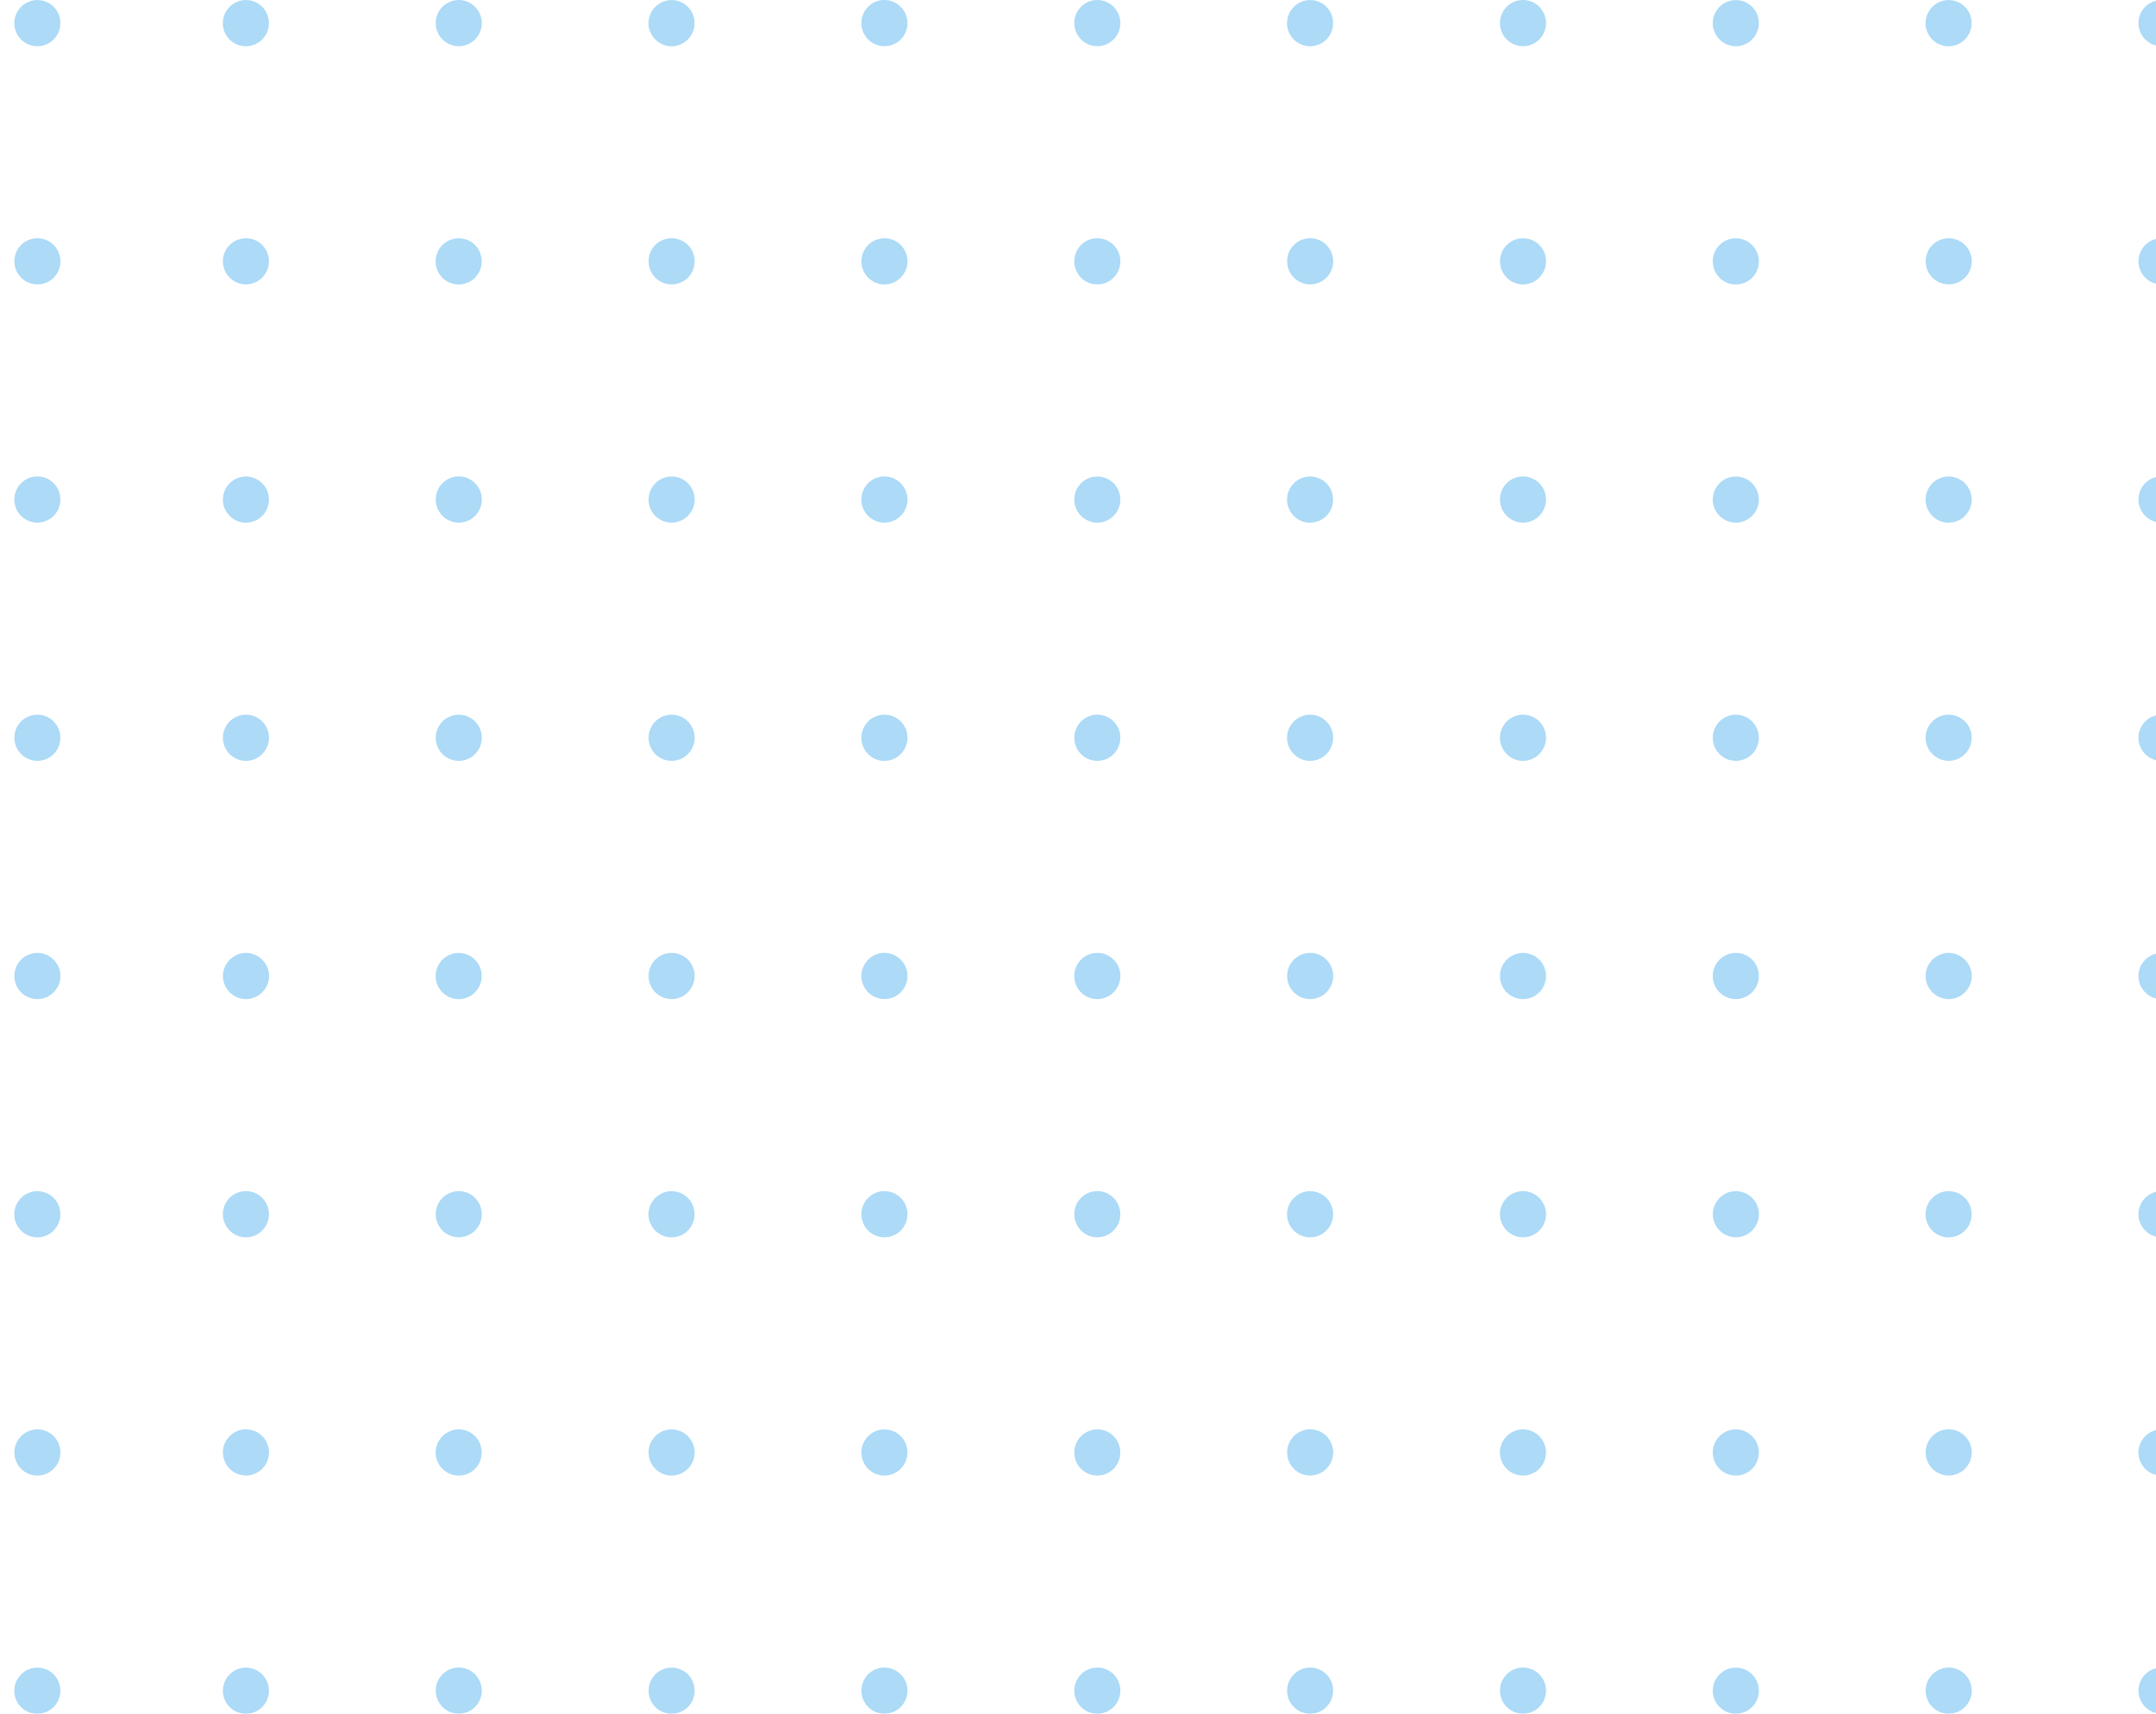 <svg width="151" height="120" viewBox="0 0 151 120" fill="none" xmlns="http://www.w3.org/2000/svg">
<g opacity="0.6">
<path d="M121.572 53.274C120.682 53.278 119.958 52.552 119.958 51.656C119.958 50.769 120.682 50.043 121.572 50.039C122.017 50.043 122.418 50.221 122.713 50.516C123.004 50.808 123.186 51.211 123.186 51.656C123.186 52.552 122.461 53.278 121.572 53.274Z" fill="#74C2F2"/>
<path d="M121.572 69.957C120.678 69.957 119.958 69.235 119.958 68.34C119.958 67.445 120.682 66.723 121.572 66.723C122.013 66.723 122.422 66.9 122.713 67.192C123.008 67.484 123.186 67.894 123.186 68.336C123.186 69.231 122.461 69.953 121.572 69.957Z" fill="#74C2F2"/>
<path d="M121.576 86.637C120.682 86.637 119.962 85.911 119.962 85.02C119.962 84.132 120.686 83.406 121.576 83.402C122.02 83.406 122.422 83.584 122.717 83.88C123.012 84.171 123.189 84.574 123.193 85.023C123.185 85.911 122.461 86.637 121.576 86.637Z" fill="#74C2F2"/>
<path d="M121.572 0.008C122.016 0.004 122.418 0.185 122.713 0.477C123.004 0.769 123.186 1.172 123.182 1.621C123.186 2.513 122.461 3.238 121.568 3.238C120.682 3.238 119.958 2.513 119.958 1.625C119.958 0.73 120.682 0.004 121.572 0.008Z" fill="#74C2F2"/>
<path d="M121.572 16.684C122.017 16.684 122.418 16.865 122.713 17.161C123.004 17.453 123.186 17.855 123.186 18.301C123.186 19.196 122.465 19.918 121.572 19.918C120.682 19.922 119.958 19.196 119.958 18.301C119.958 17.401 120.678 16.684 121.572 16.684Z" fill="#74C2F2"/>
<path d="M121.572 33.367C122.017 33.363 122.422 33.549 122.713 33.837C123.008 34.133 123.186 34.531 123.186 34.981C123.186 35.868 122.461 36.594 121.572 36.598C120.682 36.594 119.958 35.872 119.958 34.981C119.958 34.089 120.682 33.363 121.572 33.367Z" fill="#74C2F2"/>
<path d="M121.572 100.086C122.017 100.086 122.418 100.267 122.713 100.563C123.004 100.855 123.186 101.257 123.186 101.703C123.186 102.599 122.465 103.32 121.572 103.32C120.678 103.32 119.958 102.599 119.958 101.703C119.958 100.808 120.678 100.086 121.572 100.086Z" fill="#74C2F2"/>
<path d="M121.572 116.77C122.017 116.766 122.422 116.947 122.713 117.239C123.004 117.531 123.186 117.933 123.186 118.383C123.186 119.27 122.461 119.996 121.572 120C120.682 119.996 119.958 119.274 119.958 118.383C119.962 117.487 120.682 116.766 121.572 116.77Z" fill="#74C2F2"/>
<path d="M136.476 33.363C136.921 33.367 137.322 33.545 137.618 33.841C137.909 34.133 138.09 34.535 138.09 34.98C138.09 35.876 137.37 36.598 136.476 36.598C135.586 36.602 134.862 35.876 134.862 34.98C134.87 34.089 135.586 33.367 136.476 33.363Z" fill="#74C2F2"/>
<path d="M136.476 50.043C136.921 50.039 137.326 50.224 137.617 50.512C137.909 50.804 138.094 51.211 138.09 51.656C138.094 52.548 137.369 53.274 136.476 53.274C135.586 53.27 134.866 52.548 134.862 51.656C134.866 50.765 135.586 50.043 136.476 50.043Z" fill="#74C2F2"/>
<path d="M136.476 0.004C136.921 0.004 137.326 0.185 137.618 0.477C137.909 0.769 138.086 1.175 138.086 1.621C138.086 2.517 137.366 3.238 136.472 3.238C135.583 3.242 134.858 2.517 134.858 1.621C134.87 0.73 135.587 0.008 136.476 0.004Z" fill="#74C2F2"/>
<path d="M136.48 69.957C135.586 69.957 134.866 69.231 134.866 68.34C134.866 67.452 135.59 66.727 136.48 66.723C136.925 66.727 137.326 66.904 137.621 67.2C137.913 67.492 138.094 67.894 138.098 68.344C138.09 69.235 137.366 69.957 136.48 69.957Z" fill="#74C2F2"/>
<path d="M136.482 103.317C135.588 103.317 134.868 102.591 134.868 101.699C134.864 100.808 135.588 100.082 136.482 100.082C136.927 100.082 137.328 100.263 137.619 100.555C137.911 100.847 138.092 101.25 138.096 101.699C138.092 102.595 137.368 103.317 136.482 103.317Z" fill="#74C2F2"/>
<path d="M134.87 18.297C134.866 17.405 135.59 16.68 136.48 16.684C136.925 16.68 137.33 16.865 137.621 17.153C137.913 17.445 138.094 17.847 138.094 18.297C138.098 19.188 137.373 19.914 136.484 19.91C135.586 19.914 134.866 19.188 134.87 18.297Z" fill="#74C2F2"/>
<path d="M134.866 118.379C134.87 117.488 135.59 116.766 136.48 116.762C136.925 116.766 137.326 116.943 137.621 117.239C137.913 117.531 138.094 117.933 138.094 118.379C138.094 119.274 137.373 119.996 136.48 119.996C135.586 120 134.866 119.274 134.866 118.379Z" fill="#74C2F2"/>
<path d="M136.478 83.406C136.919 83.406 137.328 83.588 137.619 83.88C137.911 84.171 138.088 84.578 138.088 85.023C138.092 85.915 137.368 86.641 136.474 86.641C135.581 86.641 134.86 85.919 134.86 85.023C134.868 84.124 135.588 83.402 136.478 83.406Z" fill="#74C2F2"/>
<path d="M151.386 19.914C150.497 19.918 149.772 19.192 149.772 18.297C149.776 17.405 150.497 16.684 151.386 16.68C151.831 16.684 152.236 16.857 152.528 17.153C152.819 17.445 152.996 17.851 152.996 18.297C152.996 19.192 152.276 19.914 151.386 19.914Z" fill="#74C2F2"/>
<path d="M151.386 36.594C150.493 36.594 149.772 35.872 149.772 34.977C149.768 34.085 150.493 33.359 151.386 33.359C151.827 33.359 152.232 33.541 152.528 33.837C152.819 34.133 153 34.535 153 34.981C153 35.872 152.276 36.598 151.386 36.594Z" fill="#74C2F2"/>
<path d="M151.386 100.086C151.835 100.086 152.236 100.267 152.528 100.559C152.819 100.851 153 101.254 152.996 101.703C153 102.595 152.276 103.32 151.382 103.32C150.497 103.32 149.772 102.595 149.768 101.703C149.776 100.812 150.501 100.086 151.386 100.086Z" fill="#74C2F2"/>
<path d="M151.386 53.278C150.493 53.278 149.772 52.552 149.772 51.66C149.772 50.765 150.493 50.043 151.386 50.043C151.831 50.043 152.232 50.221 152.528 50.512C152.823 50.804 152.996 51.211 153 51.656C152.996 52.552 152.276 53.273 151.386 53.278Z" fill="#74C2F2"/>
<path d="M151.386 66.727C151.835 66.727 152.236 66.904 152.528 67.2C152.819 67.492 153 67.894 152.996 68.344C153 69.235 152.276 69.961 151.382 69.961C150.493 69.957 149.772 69.235 149.768 68.344C149.776 67.452 150.497 66.727 151.386 66.727Z" fill="#74C2F2"/>
<path d="M151.386 86.637C150.493 86.637 149.772 85.911 149.772 85.02C149.768 84.128 150.493 83.402 151.386 83.402C151.827 83.402 152.232 83.584 152.524 83.876C152.815 84.168 152.996 84.57 153 85.02C152.996 85.911 152.272 86.637 151.386 86.637Z" fill="#74C2F2"/>
<path d="M151.386 3.234C150.493 3.234 149.772 2.509 149.772 1.617C149.772 0.73 150.497 0.004 151.386 0.004C151.831 0.004 152.232 0.185 152.524 0.477C152.819 0.769 152.996 1.171 153 1.621C152.996 2.513 152.272 3.234 151.386 3.234Z" fill="#74C2F2"/>
<path d="M151.386 119.996C150.493 119.996 149.772 119.27 149.772 118.379C149.768 117.488 150.493 116.762 151.386 116.762C151.831 116.762 152.232 116.943 152.524 117.235C152.815 117.527 153 117.933 153 118.379C153 119.274 152.276 120 151.386 119.996Z" fill="#74C2F2"/>
<path d="M106.667 19.918C105.778 19.914 105.054 19.188 105.054 18.301C105.054 17.405 105.778 16.684 106.667 16.684C107.112 16.68 107.514 16.861 107.809 17.153C108.1 17.449 108.281 17.847 108.281 18.297C108.277 19.188 107.557 19.914 106.667 19.918Z" fill="#74C2F2"/>
<path d="M106.667 36.594C105.774 36.594 105.054 35.872 105.054 34.977C105.05 34.085 105.774 33.359 106.667 33.359C107.112 33.359 107.514 33.541 107.809 33.837C108.1 34.129 108.281 34.531 108.281 34.977C108.277 35.872 107.557 36.598 106.667 36.594Z" fill="#74C2F2"/>
<path d="M106.667 3.235C105.774 3.235 105.054 2.513 105.054 1.617C105.054 0.722 105.774 -1.09597e-07 106.667 -7.05414e-08C107.112 -5.10995e-08 107.514 0.181 107.805 0.473C108.096 0.765 108.281 1.172 108.281 1.617C108.277 2.513 107.561 3.235 106.667 3.235Z" fill="#74C2F2"/>
<path d="M106.662 100.086C107.11 100.086 107.512 100.267 107.807 100.559C108.098 100.851 108.279 101.254 108.275 101.703C108.279 102.595 107.555 103.32 106.662 103.32C105.776 103.32 105.052 102.595 105.048 101.703C105.052 100.812 105.776 100.086 106.662 100.086Z" fill="#74C2F2"/>
<path d="M106.667 53.278C105.774 53.278 105.054 52.552 105.054 51.66C105.054 50.765 105.774 50.043 106.667 50.043C107.112 50.043 107.518 50.224 107.809 50.512C108.1 50.804 108.277 51.211 108.281 51.656C108.277 52.552 107.557 53.273 106.667 53.278Z" fill="#74C2F2"/>
<path d="M106.667 86.637C105.774 86.637 105.054 85.915 105.054 85.02C105.054 84.124 105.774 83.402 106.667 83.402C107.112 83.402 107.514 83.584 107.805 83.876C108.096 84.171 108.281 84.574 108.281 85.02C108.277 85.915 107.561 86.637 106.667 86.637Z" fill="#74C2F2"/>
<path d="M106.667 119.996C105.774 119.996 105.054 119.274 105.054 118.379C105.05 117.488 105.774 116.762 106.667 116.762C107.112 116.762 107.514 116.943 107.809 117.239C108.1 117.531 108.281 117.933 108.281 118.379C108.277 119.274 107.557 120 106.667 119.996Z" fill="#74C2F2"/>
<path d="M105.054 68.34C105.054 67.452 105.778 66.727 106.667 66.723C107.112 66.727 107.514 66.904 107.809 67.2C108.1 67.492 108.281 67.894 108.281 68.34C108.281 69.235 107.557 69.957 106.667 69.957C105.778 69.957 105.054 69.235 105.054 68.34Z" fill="#74C2F2"/>
<path d="M91.761 103.317C90.868 103.317 90.147 102.595 90.147 101.699C90.144 100.808 90.868 100.082 91.761 100.082C92.206 100.082 92.608 100.263 92.899 100.555C93.19 100.847 93.371 101.25 93.375 101.699C93.367 102.595 92.647 103.317 91.761 103.317Z" fill="#74C2F2"/>
<path d="M91.757 119.996C90.868 120 90.144 119.274 90.144 118.379C90.147 117.488 90.868 116.766 91.757 116.762C92.202 116.766 92.608 116.943 92.899 117.235C93.19 117.527 93.367 117.933 93.367 118.379C93.367 119.274 92.647 119.996 91.757 119.996Z" fill="#74C2F2"/>
<path d="M91.757 50.043C92.202 50.039 92.608 50.224 92.899 50.516C93.19 50.808 93.371 51.211 93.367 51.66C93.371 52.552 92.647 53.278 91.753 53.278C90.864 53.274 90.144 52.552 90.139 51.66C90.144 50.765 90.868 50.043 91.757 50.043Z" fill="#74C2F2"/>
<path d="M91.761 19.914C90.868 19.914 90.147 19.192 90.147 18.297C90.144 17.405 90.868 16.68 91.761 16.68C92.202 16.68 92.608 16.861 92.899 17.153C93.19 17.449 93.375 17.851 93.375 18.297C93.371 19.192 92.651 19.918 91.761 19.914Z" fill="#74C2F2"/>
<path d="M91.761 69.957C90.868 69.957 90.147 69.231 90.147 68.34C90.147 67.445 90.868 66.723 91.761 66.723C92.202 66.723 92.608 66.904 92.899 67.196C93.19 67.492 93.371 67.89 93.375 68.34C93.367 69.235 92.647 69.953 91.761 69.957Z" fill="#74C2F2"/>
<path d="M91.757 83.406C92.206 83.406 92.608 83.588 92.899 83.88C93.19 84.171 93.371 84.574 93.367 85.023C93.371 85.915 92.647 86.641 91.753 86.641C90.864 86.637 90.144 85.915 90.139 85.023C90.147 84.128 90.872 83.406 91.757 83.406Z" fill="#74C2F2"/>
<path d="M91.757 33.363C92.202 33.367 92.608 33.541 92.899 33.837C93.194 34.133 93.367 34.535 93.367 34.98C93.367 35.876 92.647 36.598 91.753 36.598C90.864 36.602 90.14 35.876 90.14 34.98C90.147 34.089 90.868 33.367 91.757 33.363Z" fill="#74C2F2"/>
<path d="M91.757 0.004C92.206 0.004 92.608 0.185 92.899 0.477C93.19 0.769 93.371 1.171 93.367 1.621C93.371 2.513 92.647 3.238 91.753 3.238C90.864 3.242 90.139 2.517 90.139 1.621C90.147 0.73 90.872 0.004 91.757 0.004Z" fill="#74C2F2"/>
<path d="M76.853 120C75.963 119.996 75.239 119.274 75.239 118.383C75.239 117.488 75.963 116.766 76.853 116.766C77.298 116.762 77.703 116.943 77.995 117.235C78.286 117.527 78.467 117.929 78.467 118.379C78.463 119.27 77.739 119.996 76.853 120Z" fill="#74C2F2"/>
<path d="M75.239 101.703C75.243 100.812 75.963 100.09 76.853 100.086C77.294 100.086 77.703 100.263 77.995 100.559C78.286 100.851 78.463 101.257 78.463 101.703C78.463 102.599 77.743 103.32 76.849 103.32C75.96 103.317 75.239 102.595 75.239 101.703Z" fill="#74C2F2"/>
<path d="M75.239 51.656C75.243 50.765 75.963 50.043 76.853 50.039C77.298 50.043 77.699 50.221 77.995 50.516C78.286 50.808 78.467 51.211 78.467 51.656C78.467 52.552 77.746 53.274 76.853 53.274C75.963 53.278 75.239 52.552 75.239 51.656Z" fill="#74C2F2"/>
<path d="M76.853 69.957C75.959 69.957 75.239 69.235 75.239 68.34C75.239 67.445 75.959 66.723 76.853 66.723C77.298 66.719 77.703 66.9 77.994 67.192C78.29 67.484 78.471 67.89 78.467 68.336C78.463 69.235 77.743 69.957 76.853 69.957Z" fill="#74C2F2"/>
<path d="M76.853 33.367C77.298 33.363 77.703 33.549 77.995 33.837C78.286 34.129 78.467 34.531 78.467 34.981C78.467 35.868 77.743 36.594 76.853 36.598C75.963 36.594 75.239 35.868 75.239 34.981C75.239 34.089 75.963 33.363 76.853 33.367Z" fill="#74C2F2"/>
<path d="M76.853 3.235C75.96 3.235 75.239 2.509 75.239 1.617C75.235 0.726 75.96 -1.09597e-07 76.853 -7.05413e-08C77.298 -5.10995e-08 77.699 0.181 77.99 0.473C78.282 0.765 78.463 1.168 78.467 1.617C78.463 2.513 77.739 3.235 76.853 3.235Z" fill="#74C2F2"/>
<path d="M76.853 86.637C75.96 86.637 75.239 85.911 75.239 85.02C75.235 84.128 75.96 83.402 76.853 83.402C77.298 83.402 77.699 83.584 77.99 83.876C78.286 84.171 78.463 84.57 78.467 85.02C78.463 85.911 77.739 86.637 76.853 86.637Z" fill="#74C2F2"/>
<path d="M75.239 18.297C75.243 17.405 75.963 16.684 76.853 16.68C77.298 16.684 77.699 16.861 77.995 17.157C78.286 17.449 78.467 17.851 78.467 18.297C78.467 19.192 77.746 19.914 76.853 19.914C75.963 19.918 75.239 19.192 75.239 18.297Z" fill="#74C2F2"/>
<path d="M63.084 117.239C63.376 117.531 63.557 117.933 63.557 118.379C63.557 119.274 62.836 119.996 61.943 119.996C61.049 119.996 60.329 119.274 60.329 118.379C60.329 117.484 61.049 116.762 61.943 116.762C62.388 116.766 62.789 116.947 63.084 117.239Z" fill="#74C2F2"/>
<path d="M61.943 100.09C62.388 100.086 62.793 100.271 63.084 100.559C63.38 100.851 63.557 101.254 63.553 101.703C63.557 102.595 62.832 103.32 61.939 103.32C61.053 103.32 60.329 102.595 60.329 101.707C60.333 100.812 61.053 100.086 61.943 100.09Z" fill="#74C2F2"/>
<path d="M61.943 36.594C61.049 36.594 60.329 35.872 60.329 34.977C60.329 34.081 61.049 33.359 61.943 33.359C62.388 33.359 62.789 33.541 63.084 33.837C63.376 34.129 63.557 34.531 63.557 34.977C63.557 35.872 62.836 36.594 61.943 36.594Z" fill="#74C2F2"/>
<path d="M61.943 53.278C61.049 53.278 60.329 52.552 60.329 51.66C60.329 50.765 61.053 50.043 61.943 50.043C62.388 50.039 62.793 50.221 63.084 50.512C63.38 50.804 63.557 51.207 63.557 51.656C63.557 52.548 62.832 53.274 61.943 53.278Z" fill="#74C2F2"/>
<path d="M61.943 69.953C61.053 69.957 60.329 69.231 60.329 68.336C60.329 67.448 61.053 66.723 61.943 66.719C62.388 66.723 62.789 66.9 63.084 67.196C63.376 67.488 63.557 67.89 63.557 68.336C63.557 69.235 62.832 69.957 61.943 69.953Z" fill="#74C2F2"/>
<path d="M61.943 86.637C61.049 86.637 60.329 85.915 60.329 85.02C60.329 84.124 61.049 83.402 61.943 83.402C62.388 83.402 62.793 83.584 63.084 83.872C63.38 84.164 63.557 84.574 63.557 85.016C63.557 85.915 62.836 86.637 61.943 86.637Z" fill="#74C2F2"/>
<path d="M61.943 19.918C61.053 19.914 60.329 19.188 60.329 18.301C60.329 17.405 61.053 16.684 61.943 16.684C62.388 16.68 62.793 16.861 63.084 17.153C63.38 17.449 63.557 17.847 63.557 18.297C63.557 19.188 62.832 19.914 61.943 19.918Z" fill="#74C2F2"/>
<path d="M61.943 3.235C61.049 3.235 60.329 2.513 60.329 1.617C60.329 0.722 61.049 -1.09597e-07 61.943 -7.05412e-08C62.388 -5.10994e-08 62.789 0.181 63.084 0.477C63.376 0.769 63.557 1.172 63.557 1.617C63.557 2.513 62.836 3.235 61.943 3.235Z" fill="#74C2F2"/>
<path d="M47.035 83.406C47.483 83.406 47.885 83.588 48.176 83.88C48.467 84.171 48.648 84.574 48.645 85.023C48.648 85.915 47.924 86.641 47.031 86.641C46.145 86.641 45.421 85.915 45.417 85.023C45.425 84.128 46.149 83.406 47.035 83.406Z" fill="#74C2F2"/>
<path d="M47.038 53.274C46.145 53.274 45.425 52.552 45.425 51.656C45.425 50.769 46.149 50.043 47.038 50.039C47.483 50.043 47.885 50.221 48.18 50.516C48.471 50.808 48.652 51.211 48.652 51.656C48.652 52.552 47.928 53.278 47.038 53.274Z" fill="#74C2F2"/>
<path d="M47.038 69.957C46.145 69.957 45.425 69.231 45.425 68.34C45.425 67.445 46.145 66.723 47.038 66.723C47.483 66.723 47.889 66.9 48.18 67.192C48.471 67.484 48.648 67.89 48.652 68.336C48.648 69.235 47.928 69.953 47.038 69.957Z" fill="#74C2F2"/>
<path d="M47.038 116.77C47.483 116.766 47.885 116.947 48.18 117.239C48.471 117.531 48.652 117.933 48.648 118.383C48.648 119.278 47.928 120 47.035 120C46.149 120 45.425 119.274 45.425 118.387C45.425 117.488 46.145 116.77 47.038 116.77Z" fill="#74C2F2"/>
<path d="M47.038 100.086C47.483 100.086 47.885 100.267 48.176 100.559C48.467 100.851 48.652 101.257 48.652 101.703C48.648 102.595 47.924 103.32 47.038 103.32C46.145 103.32 45.425 102.599 45.425 101.703C45.425 100.812 46.145 100.086 47.038 100.086Z" fill="#74C2F2"/>
<path d="M47.038 36.598C46.145 36.598 45.425 35.872 45.425 34.98C45.429 34.089 46.153 33.363 47.038 33.363C47.487 33.363 47.889 33.541 48.18 33.837C48.471 34.133 48.652 34.531 48.652 34.98C48.652 35.872 47.928 36.594 47.038 36.598Z" fill="#74C2F2"/>
<path d="M47.038 19.914C46.145 19.914 45.425 19.192 45.425 18.297C45.421 17.405 46.145 16.68 47.038 16.68C47.483 16.68 47.885 16.861 48.18 17.157C48.471 17.449 48.652 17.851 48.652 18.297C48.652 19.192 47.928 19.918 47.038 19.914Z" fill="#74C2F2"/>
<path d="M47.035 0.004C47.483 0.004 47.885 0.185 48.176 0.477C48.467 0.769 48.648 1.171 48.645 1.621C48.648 2.513 47.924 3.238 47.031 3.238C46.145 3.238 45.421 2.513 45.417 1.621C45.425 0.73 46.149 0.004 47.035 0.004Z" fill="#74C2F2"/>
<path d="M32.128 66.727C32.573 66.723 32.979 66.904 33.27 67.2C33.561 67.492 33.742 67.894 33.738 68.344C33.742 69.235 33.018 69.961 32.124 69.961C31.235 69.957 30.515 69.235 30.511 68.344C30.515 67.448 31.239 66.723 32.128 66.727Z" fill="#74C2F2"/>
<path d="M32.128 100.086C32.577 100.086 32.979 100.267 33.27 100.559C33.561 100.851 33.742 101.254 33.738 101.703C33.738 102.599 33.018 103.32 32.124 103.32C31.239 103.32 30.515 102.595 30.511 101.703C30.518 100.812 31.239 100.09 32.128 100.086Z" fill="#74C2F2"/>
<path d="M32.132 119.996C31.239 119.996 30.518 119.274 30.518 118.379C30.515 117.488 31.239 116.762 32.132 116.762C32.577 116.762 32.978 116.943 33.27 117.235C33.561 117.527 33.742 117.929 33.746 118.379C33.742 119.27 33.018 119.996 32.132 119.996Z" fill="#74C2F2"/>
<path d="M32.132 36.594C31.239 36.594 30.518 35.872 30.518 34.977C30.515 34.085 31.239 33.359 32.132 33.359C32.577 33.359 32.978 33.541 33.27 33.833C33.561 34.129 33.746 34.531 33.746 34.977C33.742 35.872 33.022 36.598 32.132 36.594Z" fill="#74C2F2"/>
<path d="M32.132 86.637C31.239 86.637 30.518 85.911 30.518 85.02C30.515 84.128 31.239 83.402 32.132 83.402C32.577 83.402 32.978 83.584 33.27 83.876C33.561 84.168 33.742 84.57 33.746 85.02C33.742 85.911 33.018 86.637 32.132 86.637Z" fill="#74C2F2"/>
<path d="M32.132 3.235C31.239 3.235 30.518 2.513 30.518 1.617C30.515 0.726 31.239 -1.09597e-07 32.132 -7.05413e-08C32.577 -5.10995e-08 32.978 0.181 33.27 0.473C33.561 0.765 33.742 1.168 33.746 1.617C33.742 2.513 33.018 3.235 32.132 3.235Z" fill="#74C2F2"/>
<path d="M32.132 53.278C31.239 53.278 30.518 52.552 30.518 51.66C30.518 50.765 31.239 50.043 32.132 50.043C32.577 50.043 32.975 50.221 33.27 50.516C33.561 50.808 33.742 51.211 33.746 51.66C33.742 52.552 33.022 53.273 32.132 53.278Z" fill="#74C2F2"/>
<path d="M32.128 16.684C32.573 16.688 32.979 16.861 33.27 17.157C33.561 17.449 33.738 17.855 33.738 18.301C33.738 19.196 33.018 19.918 32.124 19.918C31.235 19.922 30.511 19.196 30.511 18.301C30.519 17.405 31.239 16.684 32.128 16.684Z" fill="#74C2F2"/>
<path d="M17.228 103.317C16.334 103.317 15.614 102.591 15.614 101.699C15.61 100.808 16.334 100.082 17.228 100.082C17.669 100.082 18.074 100.263 18.366 100.555C18.657 100.847 18.838 101.25 18.842 101.699C18.834 102.595 18.114 103.317 17.228 103.317Z" fill="#74C2F2"/>
<path d="M15.61 85.02C15.61 84.124 16.331 83.402 17.224 83.402C17.669 83.402 18.074 83.584 18.366 83.876C18.657 84.168 18.834 84.574 18.834 85.02C18.834 85.915 18.114 86.637 17.22 86.637C16.335 86.633 15.614 85.911 15.61 85.02Z" fill="#74C2F2"/>
<path d="M17.224 116.766C17.669 116.77 18.07 116.947 18.366 117.243C18.657 117.535 18.838 117.937 18.838 118.383C18.838 119.278 18.118 120 17.224 120C16.331 120 15.61 119.278 15.61 118.383C15.614 117.487 16.334 116.77 17.224 116.766Z" fill="#74C2F2"/>
<path d="M17.224 0.004C17.669 0.004 18.074 0.185 18.366 0.477C18.657 0.769 18.834 1.175 18.834 1.621C18.834 2.517 18.114 3.238 17.22 3.238C16.327 3.238 15.606 2.517 15.606 1.621C15.61 0.726 16.331 0.004 17.224 0.004Z" fill="#74C2F2"/>
<path d="M15.61 34.98C15.614 34.089 16.334 33.367 17.224 33.363C17.669 33.367 18.07 33.545 18.366 33.841C18.657 34.133 18.838 34.535 18.838 34.98C18.838 35.876 18.118 36.598 17.224 36.598C16.334 36.598 15.61 35.872 15.61 34.98Z" fill="#74C2F2"/>
<path d="M17.228 69.957C16.334 69.957 15.614 69.231 15.614 68.34C15.614 67.452 16.338 66.727 17.228 66.723C17.673 66.727 18.074 66.904 18.369 67.2C18.661 67.492 18.842 67.894 18.846 68.344C18.834 69.235 18.114 69.957 17.228 69.957Z" fill="#74C2F2"/>
<path d="M17.224 16.684C17.669 16.68 18.074 16.861 18.366 17.153C18.657 17.445 18.838 17.847 18.838 18.297C18.838 19.184 18.114 19.91 17.224 19.914C16.334 19.91 15.61 19.184 15.61 18.297C15.61 17.405 16.334 16.684 17.224 16.684Z" fill="#74C2F2"/>
<path d="M17.224 53.278C16.334 53.274 15.614 52.552 15.61 51.66C15.61 50.765 16.334 50.043 17.224 50.043C17.669 50.039 18.074 50.224 18.366 50.512C18.657 50.808 18.842 51.211 18.838 51.656C18.834 52.548 18.114 53.274 17.224 53.278Z" fill="#74C2F2"/>
<path d="M2.617 116.766C3.061 116.77 3.467 116.947 3.758 117.239C4.049 117.531 4.227 117.937 4.227 118.383C4.227 119.278 3.506 120 2.613 120C1.723 120.004 0.999 119.278 0.999 118.383C1.011 117.487 1.731 116.77 2.617 116.766Z" fill="#74C2F2"/>
<path d="M2.621 69.957C1.727 69.957 1.007 69.231 1.007 68.34C1.007 67.445 1.727 66.723 2.621 66.723C3.061 66.723 3.467 66.904 3.758 67.196C4.049 67.492 4.23 67.89 4.234 68.34C4.23 69.235 3.51 69.953 2.621 69.957Z" fill="#74C2F2"/>
<path d="M2.621 100.086C3.065 100.086 3.467 100.267 3.758 100.559C4.049 100.851 4.23 101.254 4.234 101.703C4.23 102.595 3.506 103.32 2.621 103.32C1.727 103.32 1.007 102.599 1.007 101.703C1.007 100.812 1.731 100.086 2.621 100.086Z" fill="#74C2F2"/>
<path d="M2.617 83.406C3.065 83.406 3.467 83.588 3.758 83.88C4.049 84.171 4.23 84.574 4.226 85.023C4.23 85.915 3.506 86.641 2.613 86.641C1.727 86.641 1.003 85.915 0.999 85.023C1.007 84.124 1.731 83.402 2.617 83.406Z" fill="#74C2F2"/>
<path d="M2.617 36.594C1.727 36.598 1.003 35.872 1.003 34.977C1.007 34.085 1.727 33.363 2.617 33.359C3.061 33.363 3.467 33.537 3.758 33.833C4.049 34.125 4.227 34.531 4.227 34.973C4.23 35.872 3.51 36.594 2.617 36.594Z" fill="#74C2F2"/>
<path d="M2.621 19.914C1.727 19.914 1.007 19.192 1.007 18.297C1.003 17.405 1.727 16.68 2.621 16.68C3.065 16.68 3.467 16.861 3.758 17.153C4.049 17.445 4.234 17.851 4.234 18.297C4.234 19.192 3.51 19.918 2.621 19.914Z" fill="#74C2F2"/>
<path d="M2.617 0.004C3.065 0.004 3.467 0.185 3.758 0.477C4.049 0.769 4.23 1.171 4.226 1.621C4.23 2.513 3.506 3.238 2.613 3.238C1.727 3.238 1.003 2.513 0.999 1.621C1.011 0.73 1.731 0.004 2.617 0.004Z" fill="#74C2F2"/>
<path d="M2.621 53.274C1.727 53.274 1.007 52.552 1.007 51.656C1.003 50.765 1.727 50.039 2.617 50.043C3.061 50.039 3.467 50.224 3.758 50.516C4.049 50.808 4.23 51.211 4.226 51.66C4.234 52.552 3.51 53.278 2.621 53.274Z" fill="#74C2F2"/>
</g>
</svg>
